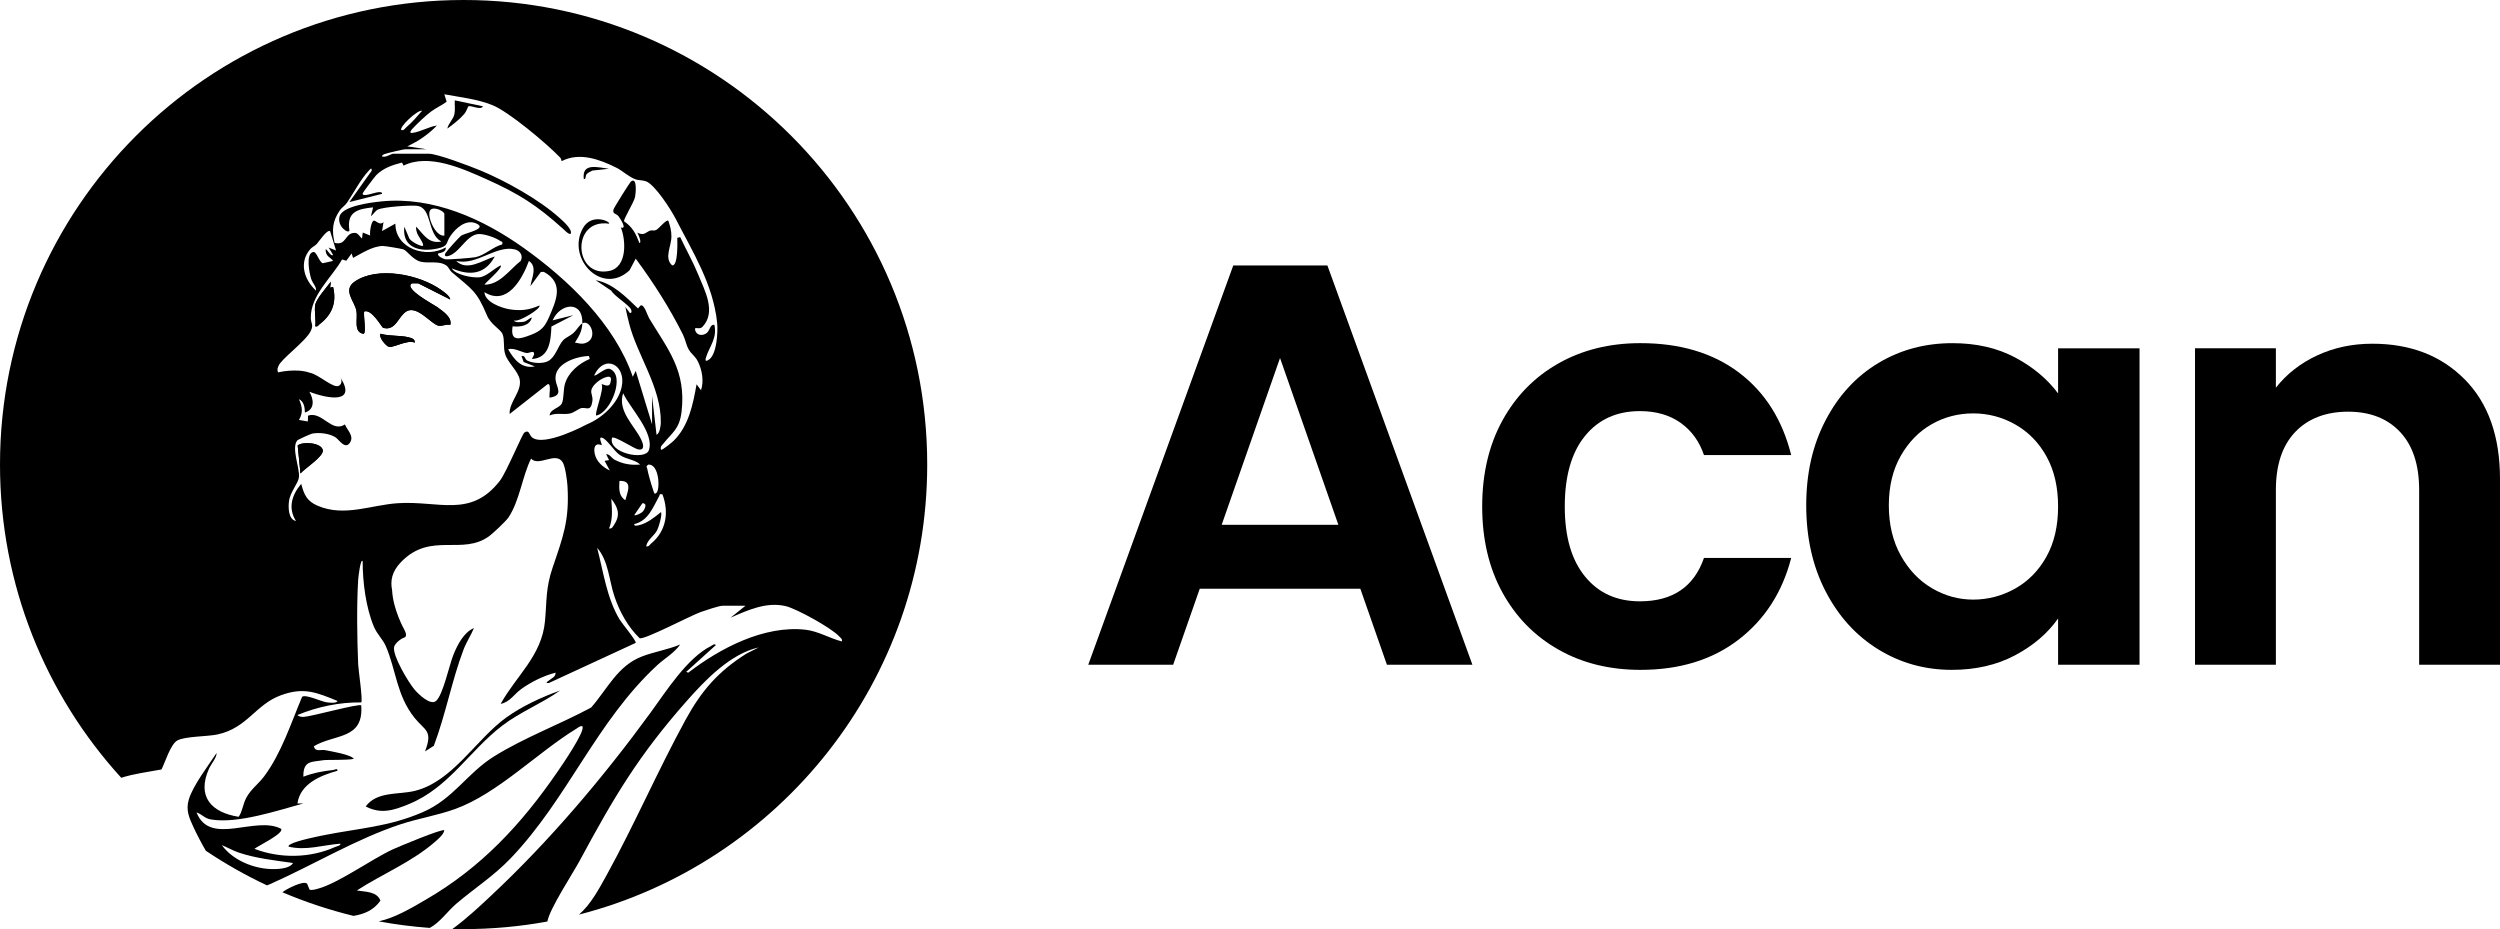 <svg width="1453" height="540" viewBox="0 0 1453 540" fill="none" xmlns="http://www.w3.org/2000/svg">
<g clip-path="url(#clip0_7067_319)">
<path d="M790.617 342.181H697.287L681.846 386.334H632.496L716.77 154.295H771.487L855.761 386.334H806.069L790.628 342.181H790.617ZM777.86 305.002L743.952 208.07L710.044 305.002H777.86Z" fill="black"/>
<path d="M873.199 244.413C881.027 230.142 891.88 219.074 905.76 211.22C919.629 203.367 935.519 199.435 953.431 199.435C976.475 199.435 995.562 205.135 1010.67 216.535C1025.78 227.935 1035.91 243.92 1041.05 264.502H990.355C987.671 256.531 983.137 250.285 976.753 245.742C970.379 241.21 962.488 238.938 953.088 238.938C939.658 238.938 929.029 243.749 921.201 253.381C913.363 263.002 909.449 276.674 909.449 294.374C909.449 312.074 913.363 325.413 921.201 335.045C929.029 344.667 939.668 349.488 953.088 349.488C972.112 349.488 984.537 341.077 990.355 324.256H1041.05C1035.9 344.174 1025.72 359.999 1010.5 371.731C995.273 383.463 976.261 389.324 953.431 389.324C935.519 389.324 919.629 385.402 905.76 377.538C891.88 369.685 881.027 358.617 873.199 344.345C865.361 330.074 861.447 313.424 861.447 294.385C861.447 275.345 865.361 258.695 873.199 244.424V244.413Z" fill="black"/>
<path d="M1061.04 244.251C1068.54 229.873 1078.72 218.805 1091.59 211.059C1104.46 203.312 1118.84 199.444 1134.73 199.444C1148.6 199.444 1160.75 202.219 1171.15 207.748C1181.56 213.287 1189.9 220.251 1196.16 228.662V202.434H1243.5V386.344H1196.16V359.451C1190.12 368.076 1181.78 375.223 1171.15 380.859C1160.52 386.505 1148.27 389.323 1134.39 389.323C1118.72 389.323 1104.45 385.337 1091.58 377.376C1078.71 369.416 1068.53 358.176 1061.03 343.68C1053.52 329.194 1049.78 312.534 1049.78 293.719C1049.78 274.905 1053.52 258.641 1061.03 244.262L1061.04 244.251ZM1189.46 265.326C1184.98 257.248 1178.93 251.055 1171.33 246.737C1163.72 242.419 1155.56 240.266 1146.82 240.266C1138.09 240.266 1130.03 242.376 1122.65 246.576C1115.26 250.787 1109.27 256.926 1104.68 265.005C1100.09 273.084 1097.79 282.651 1097.79 293.719C1097.79 304.787 1100.09 314.473 1104.68 322.766C1109.27 331.059 1115.31 337.434 1122.81 341.848C1130.3 346.273 1138.3 348.491 1146.81 348.491C1155.32 348.491 1163.71 346.337 1171.32 342.019C1178.93 337.701 1184.98 331.509 1189.45 323.43C1193.93 315.351 1196.16 305.666 1196.16 294.384C1196.16 283.101 1193.93 273.416 1189.45 265.337L1189.46 265.326Z" fill="black"/>
<path d="M1432.52 220.509C1446.18 234.342 1453 253.649 1453 278.442V386.334H1406.01V284.752C1406.01 270.149 1402.32 258.92 1394.93 251.056C1387.54 243.202 1377.47 239.27 1364.71 239.27C1351.95 239.27 1341.48 243.202 1333.99 251.056C1326.49 258.92 1322.74 270.149 1322.74 284.752V386.334H1275.74V202.424H1322.74V225.331C1329 217.359 1337 211.113 1346.74 206.57C1356.49 202.038 1367.17 199.767 1378.8 199.767C1400.96 199.767 1418.86 206.688 1432.51 220.52L1432.52 220.509Z" fill="black"/>
<path d="M254.231 178.564C252.274 177.107 234.32 167.732 239.378 164.679H243.067L261.705 174.096C261.448 172.007 258.069 169.725 256.455 168.557C244.072 159.6 219.349 154.446 206.089 163.725C198.936 168.729 206.228 175.104 207.18 180.782C207.961 185.475 205.341 193.018 211.19 194.004C213.158 194.057 211.008 182.764 211.703 181.018C216.12 179.432 221.926 190.329 222.653 190.532C230.032 192.6 231.443 183.782 236.234 180.964C242.489 177.289 250.477 188.261 254.787 189.289C256.711 189.75 259.513 188.25 261.726 188.796C262.849 184.404 257.492 180.996 254.241 178.575L254.231 178.564Z" fill="black"/>
<path d="M173.004 258.879L174.629 275.186C177.132 272.218 187.953 265.404 187.622 261.814C187.215 257.422 176.276 256.361 173.015 258.879H173.004Z" fill="black"/>
<path d="M191.869 167.185L192.297 163.725C189.987 166.778 183.946 173.635 183.24 177.117C182.534 180.578 183.753 185.925 183.24 189.642C184.748 190.017 184.961 189.021 185.828 188.357C193.046 182.817 195.762 175.725 193.58 166.757L191.859 167.185H191.869Z" fill="black"/>
<path d="M237.624 196.071C232.288 194.742 226.46 195.514 221.188 193.971C219.873 195.878 224.332 201.171 226.097 201.621C228.406 202.21 237.132 197.228 241.003 199.156C241.356 197.046 239.1 196.456 237.613 196.081L237.624 196.071Z" fill="black"/>
<path d="M269.47 0C120.641 0 0 120.879 0 270C0 340.146 26.701 404.036 70.469 452.046C77.975 449.646 85.685 448.746 93.865 447.204C95.94 443.154 99.105 432.536 103.104 430.339C107.51 427.918 120.492 428.121 126.362 426.868C143.739 423.139 148.401 409.575 163.158 404.121C176.385 399.236 183.828 402.343 196.157 407.389C195.676 408.975 190.971 408.354 189.763 408.171C186.512 407.668 177.936 403.489 175.605 404.936C169.092 420.364 163.532 437.882 153.405 451.371C150.315 455.496 145.835 458.668 143.183 463.596C141.13 467.4 140.948 471.568 138.713 474.718C122.759 472.243 114.343 462.911 121.39 446.946C122.716 443.957 126.02 440.357 125.881 437.625C121.133 444.857 112.162 456.536 109.734 464.646C107.842 470.968 110.055 475.554 112.632 481.136C114.343 484.843 117.391 490.661 119.625 494.454C130.896 502.018 142.776 508.757 155.159 514.575C155.811 514.329 156.453 514.082 157.063 513.814C181.828 502.811 207.16 487.532 232.782 479.089C243.143 475.671 254.168 473.914 264.455 470.218C289.178 461.325 312.286 437.379 335.073 423.471C336.153 422.818 336.977 421.8 338.431 422.089C340.666 424.446 326.187 445.404 323.963 448.629C302.908 479.239 279.639 504.257 247.282 522.996C238.545 528.064 229.745 533.336 220.11 535.489C229.83 537.289 239.721 538.575 249.784 539.304C255.74 536.132 260.124 529.575 265.118 525.321C275.95 516.096 286.986 509.143 297.059 498.568C330.09 463.918 346.504 419.454 381.952 386.636C386.326 382.586 391.876 379.554 395.34 374.571C388.294 377.539 380.402 378.771 373.323 381.45C358.898 386.904 353.177 400.275 343.553 411.236C325.385 420.996 304.758 428.657 287.285 439.532C271.234 449.518 263.706 464.25 245.603 472.071C225.97 480.557 208.497 481.371 188.223 485.421C183.635 486.343 172.899 488.55 169.167 490.521C168.515 490.864 167.66 491.175 167.692 492.054C177.775 494.571 187.838 491.068 197.868 490.339C197.975 491.561 195.954 491.743 194.981 492.182C180.246 498.846 162.89 499.05 147.856 493.35C149.31 492 165.371 484.318 163.372 481.693C148.305 473.861 122.074 492.107 114.225 472.179C117.412 473.239 118.898 475.661 122.62 476.282C138.082 478.886 161.244 471.096 176.3 466.971H172.867C174.482 455.55 186.212 450.718 196.136 447.964C196.318 446.282 194.468 447.439 193.559 447.536C187.431 448.189 182.042 449.218 176.321 451.425C176.129 441.825 181.229 442.971 187.87 441.836C189.912 441.482 201.867 441.921 205.631 441.054C204.124 438.514 191.591 436.543 189.495 436.071C186.319 435.364 183.357 437.389 182.406 433.704C194.542 426.482 211.491 429.986 209.941 409.961C208.743 408.739 181.304 416.368 176.503 416.668C175.391 416.743 173.594 416.486 172.867 415.575C184.405 410.786 197.323 408.075 209.951 408.236C210.967 407.207 208.315 389.432 208.176 386.239C207.535 371.293 207.257 351.729 208.176 336.911C208.251 335.636 209.513 324.396 210.785 326.143C210.743 338.036 212.635 353.089 217.276 364.146C219.158 368.625 222.463 371.529 224.163 375.396C230.204 389.164 230.418 404.154 240.994 417.279C247.036 424.779 251.751 424.436 247.014 436.736L252.136 433.457C258.937 415.575 262.68 395.229 269.406 377.539C271.063 373.168 273.683 369.321 275.458 365.036C269.566 367.468 265.888 374.775 263.599 380.357C261.14 386.336 257.515 403.843 253.452 407.368C250.147 410.239 243.133 403.382 240.994 400.864C237.454 396.718 228.023 381.043 229.05 376.029C229.488 373.918 232.995 371.164 234.92 370.564C237.283 369.825 234.942 365.893 234.952 365.882C234.952 365.882 228.472 354.514 227.873 342.943C226.836 337.586 227.627 332.271 233.188 326.55C250.447 308.807 268.775 323.207 284.516 311.454C286.654 309.857 294.065 302.893 295.465 300.825C302.01 291.139 303.539 276.793 308.661 266.55C313.163 271.5 323.14 262.039 327.096 268.8C328.582 271.35 329.641 279.311 329.823 282.482C331.031 302.539 327.171 312.236 321.14 330.011C317.119 341.85 317.836 349.264 316.745 361.029C314.884 381.15 300.138 392.593 290.985 409.082C296.096 408.236 298.951 403.361 302.769 400.596C308.672 396.321 315.815 392.775 322.883 390.954C323.065 393.375 320.573 394.211 319.151 395.411C318.392 396.054 316.349 397.104 318.991 396.975L369.452 373.65C370.158 372.675 361.4 362.207 360.138 360.096C352.567 347.421 350.739 332.421 347.039 318.364C353.701 325.939 353.979 337.393 357.133 346.693C360.213 355.757 364.886 364.243 371.783 370.961C374.799 371.818 401.339 357.814 407.178 355.746C409.68 354.857 417.86 352.071 419.892 352.071H433.259L424.64 358.971C434.734 354.579 445.492 349.607 456.741 352.307C463.039 353.818 483.335 365.025 487.613 369.761C488.479 370.714 489.644 371.25 489.313 372.804C482.148 371.004 475.561 366.814 468.097 365.989C444.07 363.321 418.513 376.736 400.056 390.943L398.773 390.525L416.011 374.968C415.39 373.725 413.904 375.139 413.123 375.536C399.425 382.404 387.246 401.646 378.231 414.011C350.921 451.479 319.386 488.796 285.392 520.575C280.516 525.139 271.737 533.55 262.947 539.914C265.097 539.968 267.257 540 269.417 540C286.055 540 302.341 538.479 318.146 535.586C319.333 528.332 332.86 507.771 336.827 500.4C356.845 463.254 370.96 439.307 399.179 407.357C410.044 395.057 424.672 379.886 441.011 376.275L433.836 379.875C417.208 390.407 407.627 401.518 398.313 418.586C382.241 448.029 368.821 479.089 352.653 508.479C347.788 517.307 343.264 525.675 336.495 531.568C452.87 501.696 538.897 395.914 538.897 270C538.94 120.879 418.299 0 269.47 0ZM138.798 495.536C148.807 498.911 159.886 500.079 170.301 501.568C169.05 504.011 164.633 504.771 162.099 504.996C150.208 506.057 136.061 500.979 128.907 491.196C132.244 492.525 135.355 494.379 138.798 495.536ZM245.325 64.371C242.491 67.575 239.561 71.132 236.268 73.864C235.294 74.668 234.877 75.954 233.252 75.589C231.734 74.089 242.502 63.75 245.325 64.371ZM180.31 144.804C181.304 143.646 183.004 142.993 184.149 141.739C185.218 140.561 190.18 133.125 191.858 134.357L195.312 145.586L191.003 143.871L193.591 148.179C192.062 149.689 188.715 142.05 189.303 145.982C189.816 149.368 191.891 149.325 193.591 151.639L187.56 153C185.325 152.036 183.999 145.982 181.967 146.464C177.508 147.525 179.85 159.139 180.898 162.204C181.732 164.668 183.945 166.586 183.678 168.921C176.727 162.514 173.626 152.571 180.31 144.814V144.804ZM309.078 254.057C307.506 252.654 307.602 249.525 304.79 251.389C303.475 252.257 294.364 274.468 290.525 279.429C273.566 301.318 255.077 290.861 231.113 292.468C215.523 293.518 200.156 300.536 184.737 293.989C178.364 291.289 176.781 287.668 175.059 281.229C169.649 287.539 167.221 295.329 172.033 302.818C167.553 301.939 167.51 294.921 167.948 291.386C168.633 285.836 173.423 280.896 173.755 277.254C174.257 271.714 169.135 260.218 172.846 255.889C173.145 255.536 180.556 252.193 181.293 252.043C185.336 251.196 191.612 251.893 195.098 254.239C197.109 255.589 200.712 261.696 203.525 257.046C205.856 253.2 201.653 249.911 200.477 246.675C192.789 251.839 187.196 238.736 179.016 241.575L178.93 244.95L173.755 244.071C176.332 239.636 175.605 236.411 173.755 231.986C176.653 233.325 177.177 236.904 177.209 239.764C183.058 238.018 182.438 232.061 179.786 227.679C190.992 231.986 207.374 234.579 197.9 219.45C197.9 219.45 199.622 222.482 197.034 224.207C193.58 225.932 185.592 217.736 180.021 216.632C172.022 213.846 161.682 216.429 161.682 216.429C160.816 214.704 161.458 213.879 161.853 212.721C163.19 208.811 177.476 198.589 180.524 192.546C182.459 188.711 180.695 188.004 180.641 184.875C180.449 171.632 192.725 161.443 198.83 150.782L201.258 151.564L204.359 147.311L205.204 149.893C210.336 147.161 216.538 143.068 222.495 142.961C223.81 142.939 233.07 144.504 234.343 144.9C236.556 145.586 239.828 150.921 244.416 152.079C249.142 153.279 255.13 151.307 259.418 154.318C260.83 155.314 261.268 157.071 262.509 158.132C274.282 168.236 276.913 168.739 283.051 183.343C285.318 188.754 290.931 191.314 292.076 194.175C293.434 197.529 292.354 201.546 293.551 205.661C295.048 210.814 301.069 215.55 302.042 220.521C303.421 227.604 295.818 233.539 296.193 240.611L318.189 223.339C320.776 222.257 318.841 230.454 319.472 231.107C327.663 229.875 323.589 225.375 322.947 221.111C321.514 211.479 334.699 207.118 342.302 206.904L342.74 208.629C336.485 211.254 330.283 216.439 328.336 223.146C327.342 226.575 327.77 231.793 326.594 234.364C325.268 237.279 319.547 237.761 319.472 241.479C323.054 239.786 327.064 241.05 330.892 240.407C333.833 239.914 336.143 237.45 338.067 237.15C340.976 236.711 343.446 239.411 344.302 233.036C344.633 230.55 343.532 229.071 343.628 227.261C343.778 224.389 347.777 221.186 350.204 220.018C353.519 218.421 356.214 218.014 354.674 222.761C353.733 225.664 350.012 222.889 349.637 223.339C351.423 225.643 345.029 241.479 346.622 241.489C354.995 239.829 363.614 218.207 354.546 214.457C351.744 213.3 346.323 219.064 345.317 218.154C351.594 205.243 364.191 212.207 361.272 225.086C359.08 234.782 349.883 242.989 341.008 246.686C341.008 246.686 315.922 260.196 309.035 254.057H309.078ZM265.161 151.639C276.966 154.521 288.141 142.457 299.037 144.911C302.234 145.629 304.213 148.479 302.662 151.629C296.257 156.611 290.45 165.579 281.543 165.45C282.388 163.971 292.396 155.668 291.017 154.232C287.114 156 282.815 160.811 278.517 161.186C274.549 161.539 264.722 159.804 262.562 155.968C273.02 160.393 281.864 159.654 287.574 149.057C280.73 151.104 271.513 158.014 265.15 151.65L265.161 151.639ZM314.339 158.068L316.061 158.004C327.952 164.421 323.375 174.525 319.044 184.446C316.574 190.104 314.435 192.375 308.522 194.636C302.224 197.036 296.385 199.007 297.936 189.643C302.149 190.189 307.977 189.396 309.142 184.468C307.442 185.068 306.212 186.664 304.362 187.018C303.443 187.189 298.951 187.757 298.802 186.204C301.368 187.586 315.109 178.939 313.451 177.568C307.549 180.204 302.63 180.793 296.16 179.764C291.295 178.982 281.757 175.5 281.553 169.789C294.749 178.114 303.55 162.15 307.42 151.65C312.51 155.132 308.971 161.593 308.276 166.329L314.328 158.089L314.339 158.068ZM340.003 199.468C337.672 200.154 336.356 199.414 334.143 199.136C336.506 195.279 338.281 192.654 338.452 187.918C336.806 188.829 335.095 191.914 333.287 193.543C331.47 195.171 328.721 196.2 327.224 197.839C324.337 201 322.883 207.579 318.552 209.882C315.366 211.564 309.399 211.146 306.34 209.507C305.004 208.789 305.303 206.443 303.1 206.925L304.352 210.418L310.853 212.968C303.015 214.446 298.844 209.004 295.337 203.036C298.588 201.793 303.667 205.018 306.148 205.179C307.837 205.286 310.596 203.143 310.447 206.057L309.131 208.65C319.408 208.061 320.113 197.957 320.477 189.782L333.266 183.161L321.204 186.182C325.449 176.218 338.944 174.332 338.452 187.918C343.168 185.293 347.991 197.121 340.003 199.468ZM377.119 261.654C374.97 267.911 353.252 263.239 355.711 254.454C357.037 253.061 368.586 260.861 370.992 261.225C375.194 261.868 373.719 257.625 372.564 255.257C368.714 247.414 358.727 238.768 362.17 228.525C366.052 237.118 380.562 251.657 377.119 261.654ZM381.557 286.414C380.177 287.711 380.092 286.125 379.76 285.214C378.734 282.407 376.659 275.229 376.167 272.368C375.975 271.243 375.066 271.232 376.841 270C383.214 269.732 383.706 284.379 381.557 286.414ZM373.537 297.386C372.81 298.168 369.399 299.989 368.629 299.368L373.377 292.468C376.574 292.468 374.638 296.196 373.526 297.386H373.537ZM345.713 264.011C344.9 260.464 345.627 256.993 349.659 258.771C350.108 258.236 347.306 253.436 350.087 254.464C352.963 255.525 356.887 262.114 360.074 264.332C364.116 267.15 368.821 266.925 372.093 269.989C366.779 270.482 361.935 269.679 357.219 267.193C355.262 266.164 354.524 263.936 352.268 263.957L353.99 267.407L351.391 267.857L354.428 273.461C350.557 271.65 346.729 268.382 345.734 264.021L345.713 264.011ZM357.112 304.671C356.321 305.893 355.797 307.489 353.979 307.136C356.331 301.554 355.658 295.682 355.273 289.864C359.048 294.75 360.748 299.046 357.123 304.661L357.112 304.671ZM363.453 290.732C359.4 288.129 359.817 283.757 360.021 279.504C367.976 279.193 364.726 285.771 363.453 290.732ZM378.552 315.793C377.579 316.596 377.162 317.893 375.537 317.518C376.317 313.489 380.263 311.507 382.006 308.025C382.872 306.289 385.064 298.929 384.145 297.654C380.52 300.557 376.06 304.221 371.441 305.229C370.575 305.421 368.415 306.096 368.639 304.575C376.788 302.711 379.493 294.846 383.097 288.396C383.631 287.443 383.011 286.907 385 287.293C388.946 297.632 387.246 308.582 378.552 315.804V315.793ZM411.305 209.507C409.595 210.214 410.022 208.725 410.343 207.686C412.321 201.311 416.973 196.521 415.187 188.786C412.642 188.4 412.685 191.946 410.824 193.479C408.429 195.45 404.729 195.032 404.002 191.786C403.457 189.364 406.344 192 408.333 189.889C416.385 181.339 409.68 169.029 405.852 159.686C402.804 152.239 398.752 145.082 395.34 137.807L393.63 138.236C393.715 140.379 394.153 154.929 390.625 154.211C385.845 149.946 390.25 143.143 390.229 137.368C390.229 133.864 389.491 131.518 388.443 128.293C387.203 127.318 383 132.943 381.279 133.704C380.006 134.271 378.841 133.704 378.017 133.971C375.194 134.893 374.596 137.271 370.34 135.204C371.099 136.029 373.12 141.204 371.633 141.257C369.42 135.632 367.784 132.161 362.694 128.604C362.416 127.136 368.436 117.686 369.088 114.514C369.484 112.607 370.479 102.921 366.854 105.364C366.052 105.911 356.695 120.911 356.513 121.875C356 124.586 358.128 123.921 359.507 125.721C360.331 126.804 364.822 133.596 360.833 132.182C363.881 139.746 364.544 155.304 354.182 157.457C333.33 161.796 331.769 126.804 353.947 130.007C355.283 129.043 343.981 123.45 338.816 132.568C328.978 149.925 349.712 172.2 365.891 157.104L369.484 150.321C379.878 164.454 389.106 178.789 396.955 194.518C398.345 197.304 398.752 200.507 400.345 203.218C401.863 205.789 404.098 207.054 405.595 210.054C408.033 214.929 409.242 221.539 407.413 226.789L404.847 223.339C402.751 235.071 400.291 247.575 391.502 256.2C390.806 256.886 384.722 261.996 384.155 261.354C383.717 259.393 384.54 259.082 385.481 257.904C390.71 251.314 394.934 249.471 396.132 239.239C398.891 215.539 388.347 203.25 377.237 184.918C376.381 183.514 374.253 176.1 372.168 177.675L370.799 179.271C363.945 172.693 355.946 164.454 346.216 162.868L355.241 168.932C357.144 172.2 365.624 177.236 366.757 179.861C367.078 180.611 367.399 182.111 366.052 181.864L363.464 178.414C364.063 181.575 364.833 184.779 365.624 187.896C370.318 206.518 384.262 224.904 384.059 245.454C384.038 247.318 383.524 251.839 381.578 252.707L378.98 230.239V246.654L369.484 215.561L367.784 219C357.23 188.293 330.186 162.471 304.234 144C280.484 127.082 251.324 114.043 221.618 117.064C216.057 117.632 199.194 119.614 197.387 125.668C195.612 131.604 202.787 136.286 203.076 133.896C201.397 123.054 207.823 121.468 216.859 120.514L215.565 125.689C216.923 124.65 218.046 122.646 219.511 121.875C222.623 120.236 238.417 119.175 242.32 119.625C251.356 120.686 248.073 135.889 256.531 140.368C249.057 141.868 246.255 136.286 241.881 131.732C241.657 133.221 242.074 134.432 242.544 135.804C243.026 137.207 247.998 143.604 244.95 142.907C242.823 142.425 239.24 140.475 237.936 138.686L234.984 131.721C233.573 144.171 244.095 146.614 254.179 144.461C260.862 143.036 258.948 141.375 261.685 137.304C264.851 132.589 270.85 127.179 276.87 129.911C283.66 132.986 270.443 135.407 268.166 136.886C266.957 137.668 260.028 145.446 259.119 146.829C258.392 147.943 258.199 148.714 259.568 148.993C266.636 148.104 270.668 136.875 277.747 136.05C281.03 135.664 288.13 138.118 290.814 140.089C291.594 140.668 292.343 140.111 291.883 142.061C286.547 143.411 281.799 148.35 276.41 149.464C274.261 149.914 260.616 150.964 258.745 150.686C257.889 150.557 253.516 148.639 254.81 147.268C256.606 146.946 259.386 146.239 259.108 143.796C247.912 150.354 229.713 144.632 229.798 129.975L222.045 134.282L222.901 129.107C220.506 131.304 218.442 128.014 217.319 128.229C215.608 128.561 214.795 135.182 215.138 136.875L210.839 135.161L210.411 138.6C209.064 137.636 208.144 135.386 206.284 135.354C200.21 135.236 201.653 142.896 194.468 141.171C192.746 133.736 193.216 128.571 197.515 122.239C198.627 120.6 200.552 119.464 201.696 117.793C205.46 112.264 209.791 103.939 214.261 99.279C214.934 98.571 216.239 96.836 215.993 99.279L203.065 117.439L222.024 112.671C222.259 111.214 219.939 111.729 219.03 111.825C217.479 111.986 210.048 114.921 210.839 112.264C211.021 111.643 217.736 102.771 218.592 101.882C222.505 97.779 228.269 95.829 233.637 94.479L234.535 96.257C249.153 89.025 268.711 97.896 282.708 104.154C301.561 112.575 312.072 119.325 327.246 132.996C328.358 133.993 330.069 136.018 331.544 135.996C333.352 133.671 326.7 128.004 325.054 126.525C313.441 116.036 293.669 105.021 279.18 99.054C273.469 96.696 254.275 89.346 249.196 89.346H228.504C227.627 89.346 224.751 91.136 223.318 91.071C220.816 91.189 222.473 89.925 223.51 89.529C224.772 89.036 234.503 86.754 235.401 86.754H247.902L236.695 85.039C243.079 82.146 249.121 78.032 253.933 72.943C249.078 73.693 244.565 76.575 239.689 77.25C237.476 77.55 238.919 75.664 239.786 74.743C242.726 71.614 247.153 67.371 250.564 64.811C253.409 62.668 256.734 61.275 259.579 59.132L258.253 54.793C267.577 56.55 277.159 57.514 286.066 61.05C295.658 64.843 318.039 83.679 325.524 91.543C326.037 92.079 326.283 92.936 326.433 93.654C336.859 88.264 348.622 92.668 358.32 97.511C361.699 99.193 365.175 102.557 369.003 104.089C371.174 104.957 373.366 104.604 375.472 105.386C380.712 107.346 389.994 121.875 392.646 127.05C402.59 146.454 414.407 165.021 416.802 187.511C417.326 192.418 416.738 207.161 411.295 209.432L411.305 209.507ZM258.264 124.414V136.939C253.077 137.732 247.806 125.325 250.019 122.196C251.826 119.636 258.264 122.668 258.264 124.414Z" fill="black"/>
<path d="M254.232 178.565C252.276 177.108 234.322 167.733 239.38 164.68H243.069L261.707 174.097C261.45 172.008 258.071 169.726 256.457 168.558C244.074 159.601 219.351 154.447 206.091 163.726C198.938 168.73 206.23 175.105 207.182 180.783C207.963 185.476 205.343 193.019 211.192 194.005C213.16 194.058 211.01 182.765 211.705 181.019C216.122 179.433 221.928 190.33 222.655 190.533C230.034 192.601 231.445 183.783 236.236 180.965C242.491 177.29 250.479 188.262 254.789 189.29C256.713 189.751 259.515 188.251 261.728 188.797C262.851 184.405 257.494 180.997 254.243 178.576L254.232 178.565Z" fill="black"/>
<path d="M191.867 167.186L192.295 163.726C189.985 166.779 183.944 173.636 183.238 177.118C182.532 180.579 183.751 185.926 183.238 189.643C184.746 190.018 184.959 189.022 185.826 188.358C193.044 182.818 195.76 175.726 193.578 166.758L191.857 167.186H191.867Z" fill="black"/>
<path d="M237.628 196.072C232.292 194.743 226.464 195.515 221.192 193.972C219.877 195.879 224.336 201.172 226.1 201.622C228.41 202.211 237.136 197.229 241.007 199.157C241.36 197.047 239.103 196.457 237.617 196.082L237.628 196.072Z" fill="black"/>
<path d="M264.1 66.333C263.491 69.333 260.561 71.722 259.994 74.733C263.512 72.193 267.084 69.429 269.928 66.118C271.072 64.79 271.971 62.004 272.163 61.865C273.5 60.89 279.477 64.383 280.686 61.779L264.314 58.318C264.165 60.954 264.646 63.708 264.111 66.333H264.1Z" fill="black"/>
<path d="M341.048 101.099C341.679 100.349 343.358 99.706 344.267 99.138L353.966 98.067C347.592 97.37 338.011 94.231 339.316 104.099C340.77 104.185 339.989 102.352 341.048 101.099Z" fill="black"/>
<path d="M173.004 258.879L174.629 275.186C177.132 272.218 187.953 265.404 187.622 261.814C187.215 257.422 176.276 256.361 173.015 258.879H173.004Z" fill="black"/>
<path d="M221.115 523.468C219.073 517.971 212.197 518.4 207.385 517.543C222.131 507.986 239.85 500.764 253.088 489.032C254.863 487.457 257.836 484.993 258.242 482.55C257.045 481.5 231.744 492.053 228.344 493.628C215.726 499.457 196.767 513.257 184.79 516.514C183.529 516.857 180.919 517.65 179.893 516.986L178.503 513.621C176.535 511.478 166.419 516.739 164.313 518.453C164.259 518.496 164.206 518.55 164.152 518.593C177.412 524.239 191.228 528.836 205.471 532.318C211.513 531.278 217.031 529.2 221.105 523.468H221.115Z" fill="black"/>
<path d="M241.038 459.675C231.499 462 219.159 459.793 212.551 468.707C221.448 473.379 228.858 470.936 237.53 467.39C260.948 457.822 272.797 436.318 291.959 421.704C302.449 413.7 314.821 408.932 325.514 401.336C314.885 405.086 303.369 410.443 294.205 417.043C276.753 429.6 263.023 454.307 241.038 459.675Z" fill="black"/>
</g>
<defs>
<clipPath id="clip0_7067_319">
<rect width="1453" height="540" fill="white"/>
</clipPath>
</defs>
</svg>
